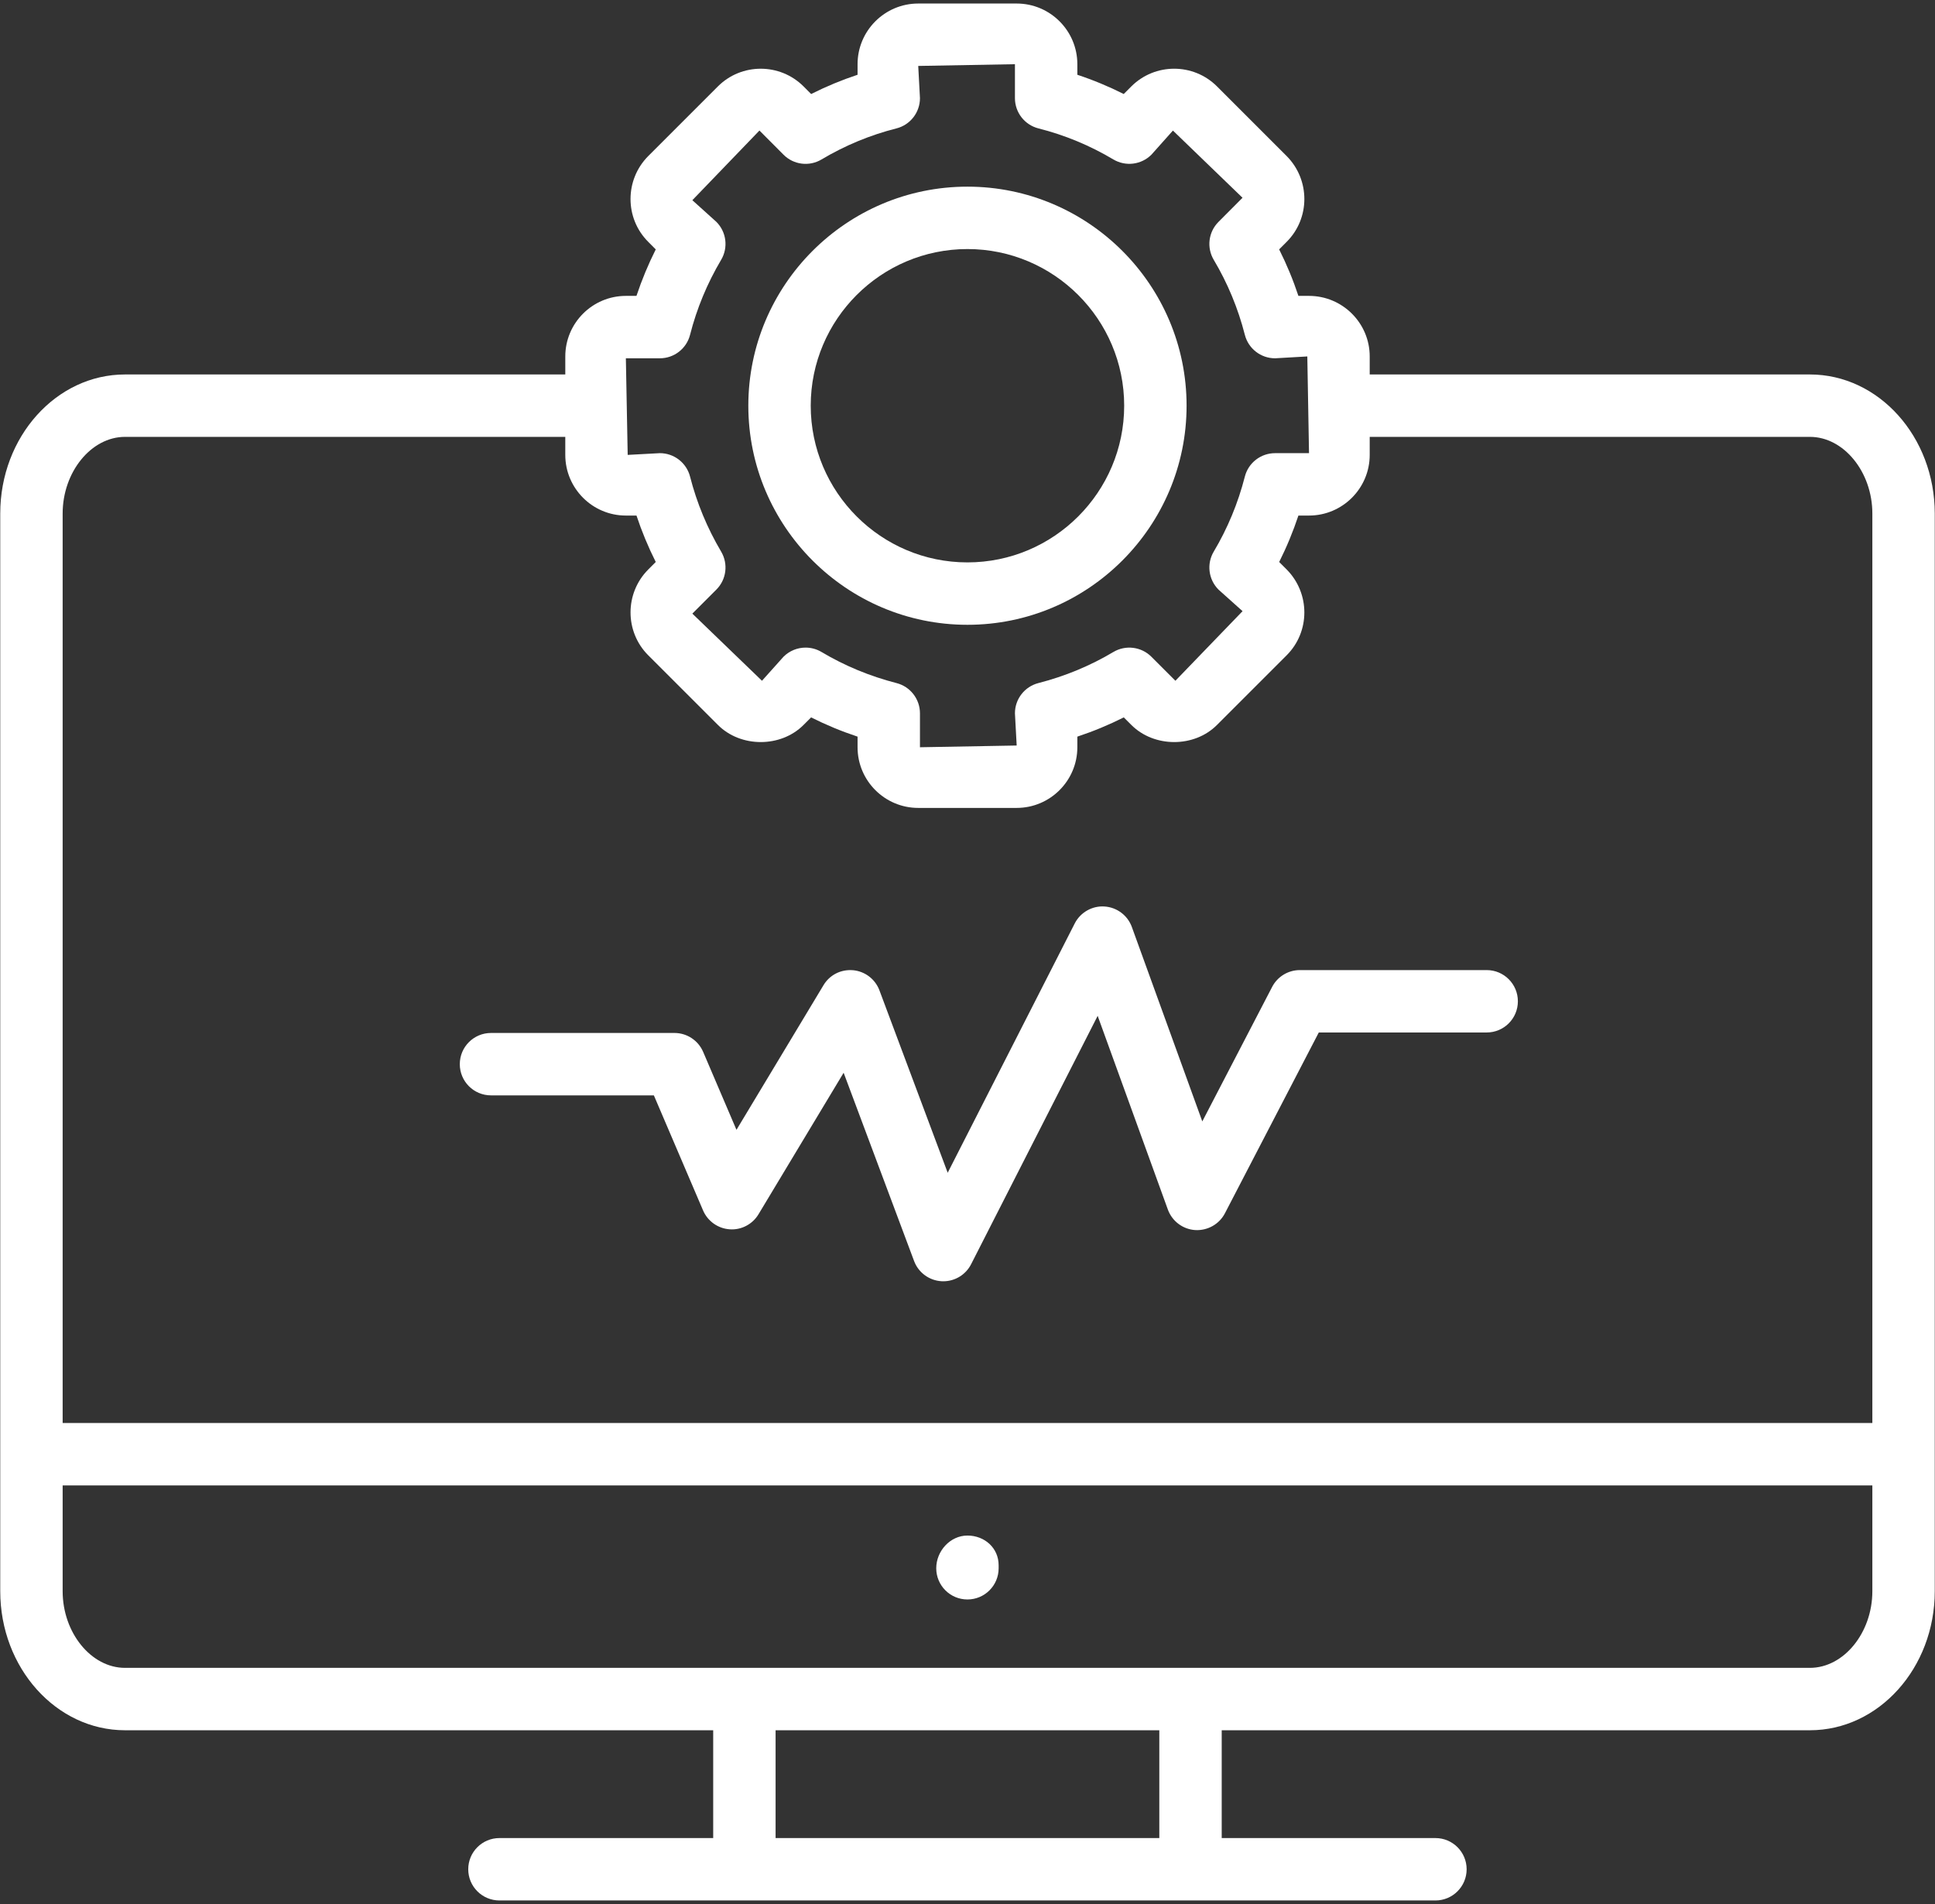 <?xml version="1.0" encoding="UTF-8"?> <svg xmlns="http://www.w3.org/2000/svg" width="250" height="246" viewBox="0 0 250 246" fill="none"><rect x="0" y="0" width="250" height="246" fill="#333333" stroke="none"/><path d="M63.437 141.524H84.479L90.836 156.391C91.435 157.783 92.758 158.724 94.269 158.828C95.769 158.942 97.222 158.181 97.998 156.885L108.997 138.601L118.099 162.925C118.658 164.421 120.051 165.446 121.646 165.537C121.724 165.541 121.799 165.543 121.874 165.543C123.381 165.543 124.775 164.698 125.464 163.342L141.817 131.25L150.888 156.278C151.435 157.781 152.816 158.821 154.415 158.927C156.009 159.018 157.517 158.181 158.257 156.762L170.386 133.399H192.078C194.306 133.399 196.109 131.594 196.109 129.368C196.109 127.142 194.306 125.337 192.078 125.337H167.938C166.434 125.337 165.052 126.175 164.359 127.51L155.336 144.888L146.234 119.77C145.687 118.26 144.294 117.219 142.691 117.12C141.113 117.012 139.581 117.882 138.853 119.313L122.441 151.521L113.622 127.954C113.079 126.505 111.756 125.495 110.217 125.354C108.634 125.22 107.19 125.964 106.395 127.289L95.151 145.977L90.848 135.908C90.21 134.424 88.754 133.461 87.14 133.461H63.436C61.208 133.461 59.405 135.267 59.405 137.493C59.405 139.719 61.209 141.524 63.437 141.524Z" fill="white"></path><path d="M124.992 198.396C122.764 198.396 120.961 200.396 120.961 202.622C120.961 204.849 122.764 206.654 124.992 206.654C127.22 206.654 129.023 204.849 129.023 202.622V202.235C129.023 200.009 127.22 198.396 124.992 198.396Z" fill="white"></path><path d="M124.992 80.725C140.605 80.725 153.305 68.025 153.305 52.414C153.305 36.81 140.605 24.116 124.992 24.116C109.383 24.116 96.683 36.81 96.683 52.414C96.683 68.025 109.383 80.725 124.992 80.725ZM124.992 32.178C136.156 32.178 145.243 41.257 145.243 52.413C145.243 63.578 136.156 72.662 124.992 72.662C113.827 72.662 104.745 63.578 104.745 52.413C104.745 41.257 113.827 32.178 124.992 32.178Z" fill="white"></path><path d="M233.84 48.382H176.965V46.053C176.965 41.739 173.446 38.229 169.123 38.229H167.753C167.069 36.164 166.238 34.158 165.265 32.222L166.238 31.245C169.281 28.202 169.285 23.238 166.238 20.166L157.242 11.17C154.187 8.115 149.215 8.111 146.152 11.178L145.187 12.146C143.247 11.172 141.243 10.339 139.192 9.66V8.294C139.192 3.971 135.676 0.456 131.354 0.456H118.634C114.311 0.456 110.796 3.972 110.796 8.294V9.66C108.741 10.341 106.737 11.172 104.8 12.148L103.824 11.17C100.769 8.115 95.801 8.115 92.746 11.17L83.739 20.177C80.703 23.238 80.707 28.202 83.743 31.238L84.723 32.224C83.747 34.165 82.916 36.172 82.231 38.229H80.861C76.546 38.229 73.035 41.739 73.035 46.053V48.382H16.148C7.263 48.382 0.031 56.44 0.031 66.347V205.589C0.031 215.493 7.263 223.552 16.148 223.552H92.144V237.481H64.527C62.299 237.481 60.496 239.286 60.496 241.512C60.496 243.738 62.299 245.543 64.527 245.543H185.457C187.685 245.543 189.488 243.738 189.488 241.512C189.488 239.286 187.685 237.481 185.457 237.481H157.844V223.552H233.84C242.733 223.552 249.969 215.494 249.969 205.589V66.348C249.969 56.441 242.733 48.382 233.84 48.382ZM85.25 46.292C87.093 46.292 88.703 45.042 89.156 43.255C90.022 39.859 91.372 36.602 93.171 33.57C94.108 31.99 93.856 29.974 92.561 28.671L89.451 25.866L98.12 16.865L101.226 19.983C102.529 21.298 104.56 21.548 106.143 20.601C109.174 18.795 112.426 17.447 115.815 16.591C117.606 16.138 118.858 14.528 118.858 12.682L118.634 8.519L131.129 8.294V12.682C131.129 14.528 132.381 16.138 134.172 16.591C137.562 17.447 140.814 18.796 143.845 20.601C145.428 21.541 147.455 21.296 148.766 19.981L151.541 16.87L160.533 25.551L157.427 28.669C156.124 29.974 155.876 31.993 156.817 33.576C158.608 36.58 159.958 39.837 160.832 43.259C161.289 45.044 162.895 46.292 164.738 46.292L168.903 46.053L169.123 58.549H164.738C162.895 58.549 161.289 59.795 160.832 61.578C159.954 65.011 158.6 68.271 156.817 71.265C155.872 72.849 156.128 74.874 157.431 76.18L160.537 78.963L151.86 87.956L148.758 84.852C147.455 83.549 145.424 83.299 143.845 84.24C140.857 86.021 137.597 87.372 134.161 88.254C132.377 88.71 131.129 90.318 131.129 92.159L131.354 96.322L118.858 96.546V92.159C118.858 90.319 117.61 88.71 115.827 88.254C112.39 87.371 109.131 86.021 106.143 84.24C105.505 83.858 104.789 83.671 104.08 83.671C103.041 83.671 102.009 84.075 101.23 84.85L98.447 87.956L89.451 79.281L92.553 76.177C93.856 74.876 94.108 72.861 93.175 71.276C91.372 68.229 90.022 64.968 89.156 61.582C88.699 59.797 87.093 58.549 85.25 58.549L81.097 58.773L80.861 46.292H85.25ZM16.148 56.444H73.034V58.773C73.034 63.096 76.546 66.611 80.861 66.611H82.234C82.915 68.662 83.746 70.666 84.723 72.609L83.739 73.595C80.703 76.656 80.707 81.622 83.75 84.663L92.734 93.642C95.686 96.626 100.895 96.611 103.824 93.658L104.792 92.688C106.721 93.658 108.729 94.489 110.796 95.174V96.546C110.796 100.868 114.312 104.384 118.634 104.384H131.354C135.676 104.384 139.192 100.868 139.192 96.546V95.174C141.258 94.489 143.262 93.658 145.191 92.688L146.148 93.642C149.1 96.624 154.313 96.615 157.242 93.656L166.237 84.662C169.28 81.621 169.284 76.655 166.237 73.579L165.269 72.61C166.237 70.681 167.068 68.675 167.753 66.611H169.123C173.446 66.611 176.965 63.095 176.965 58.773V56.444H233.84C238.214 56.444 241.906 60.979 241.906 66.347V183.855H8.094V66.348C8.094 60.98 11.782 56.444 16.148 56.444ZM149.782 237.481H100.206V223.552H149.782V237.481ZM233.84 215.49H16.148C11.782 215.49 8.094 210.957 8.094 205.589V191.919H241.906V205.589C241.906 210.957 238.214 215.49 233.84 215.49Z" fill="white"></path></svg> 